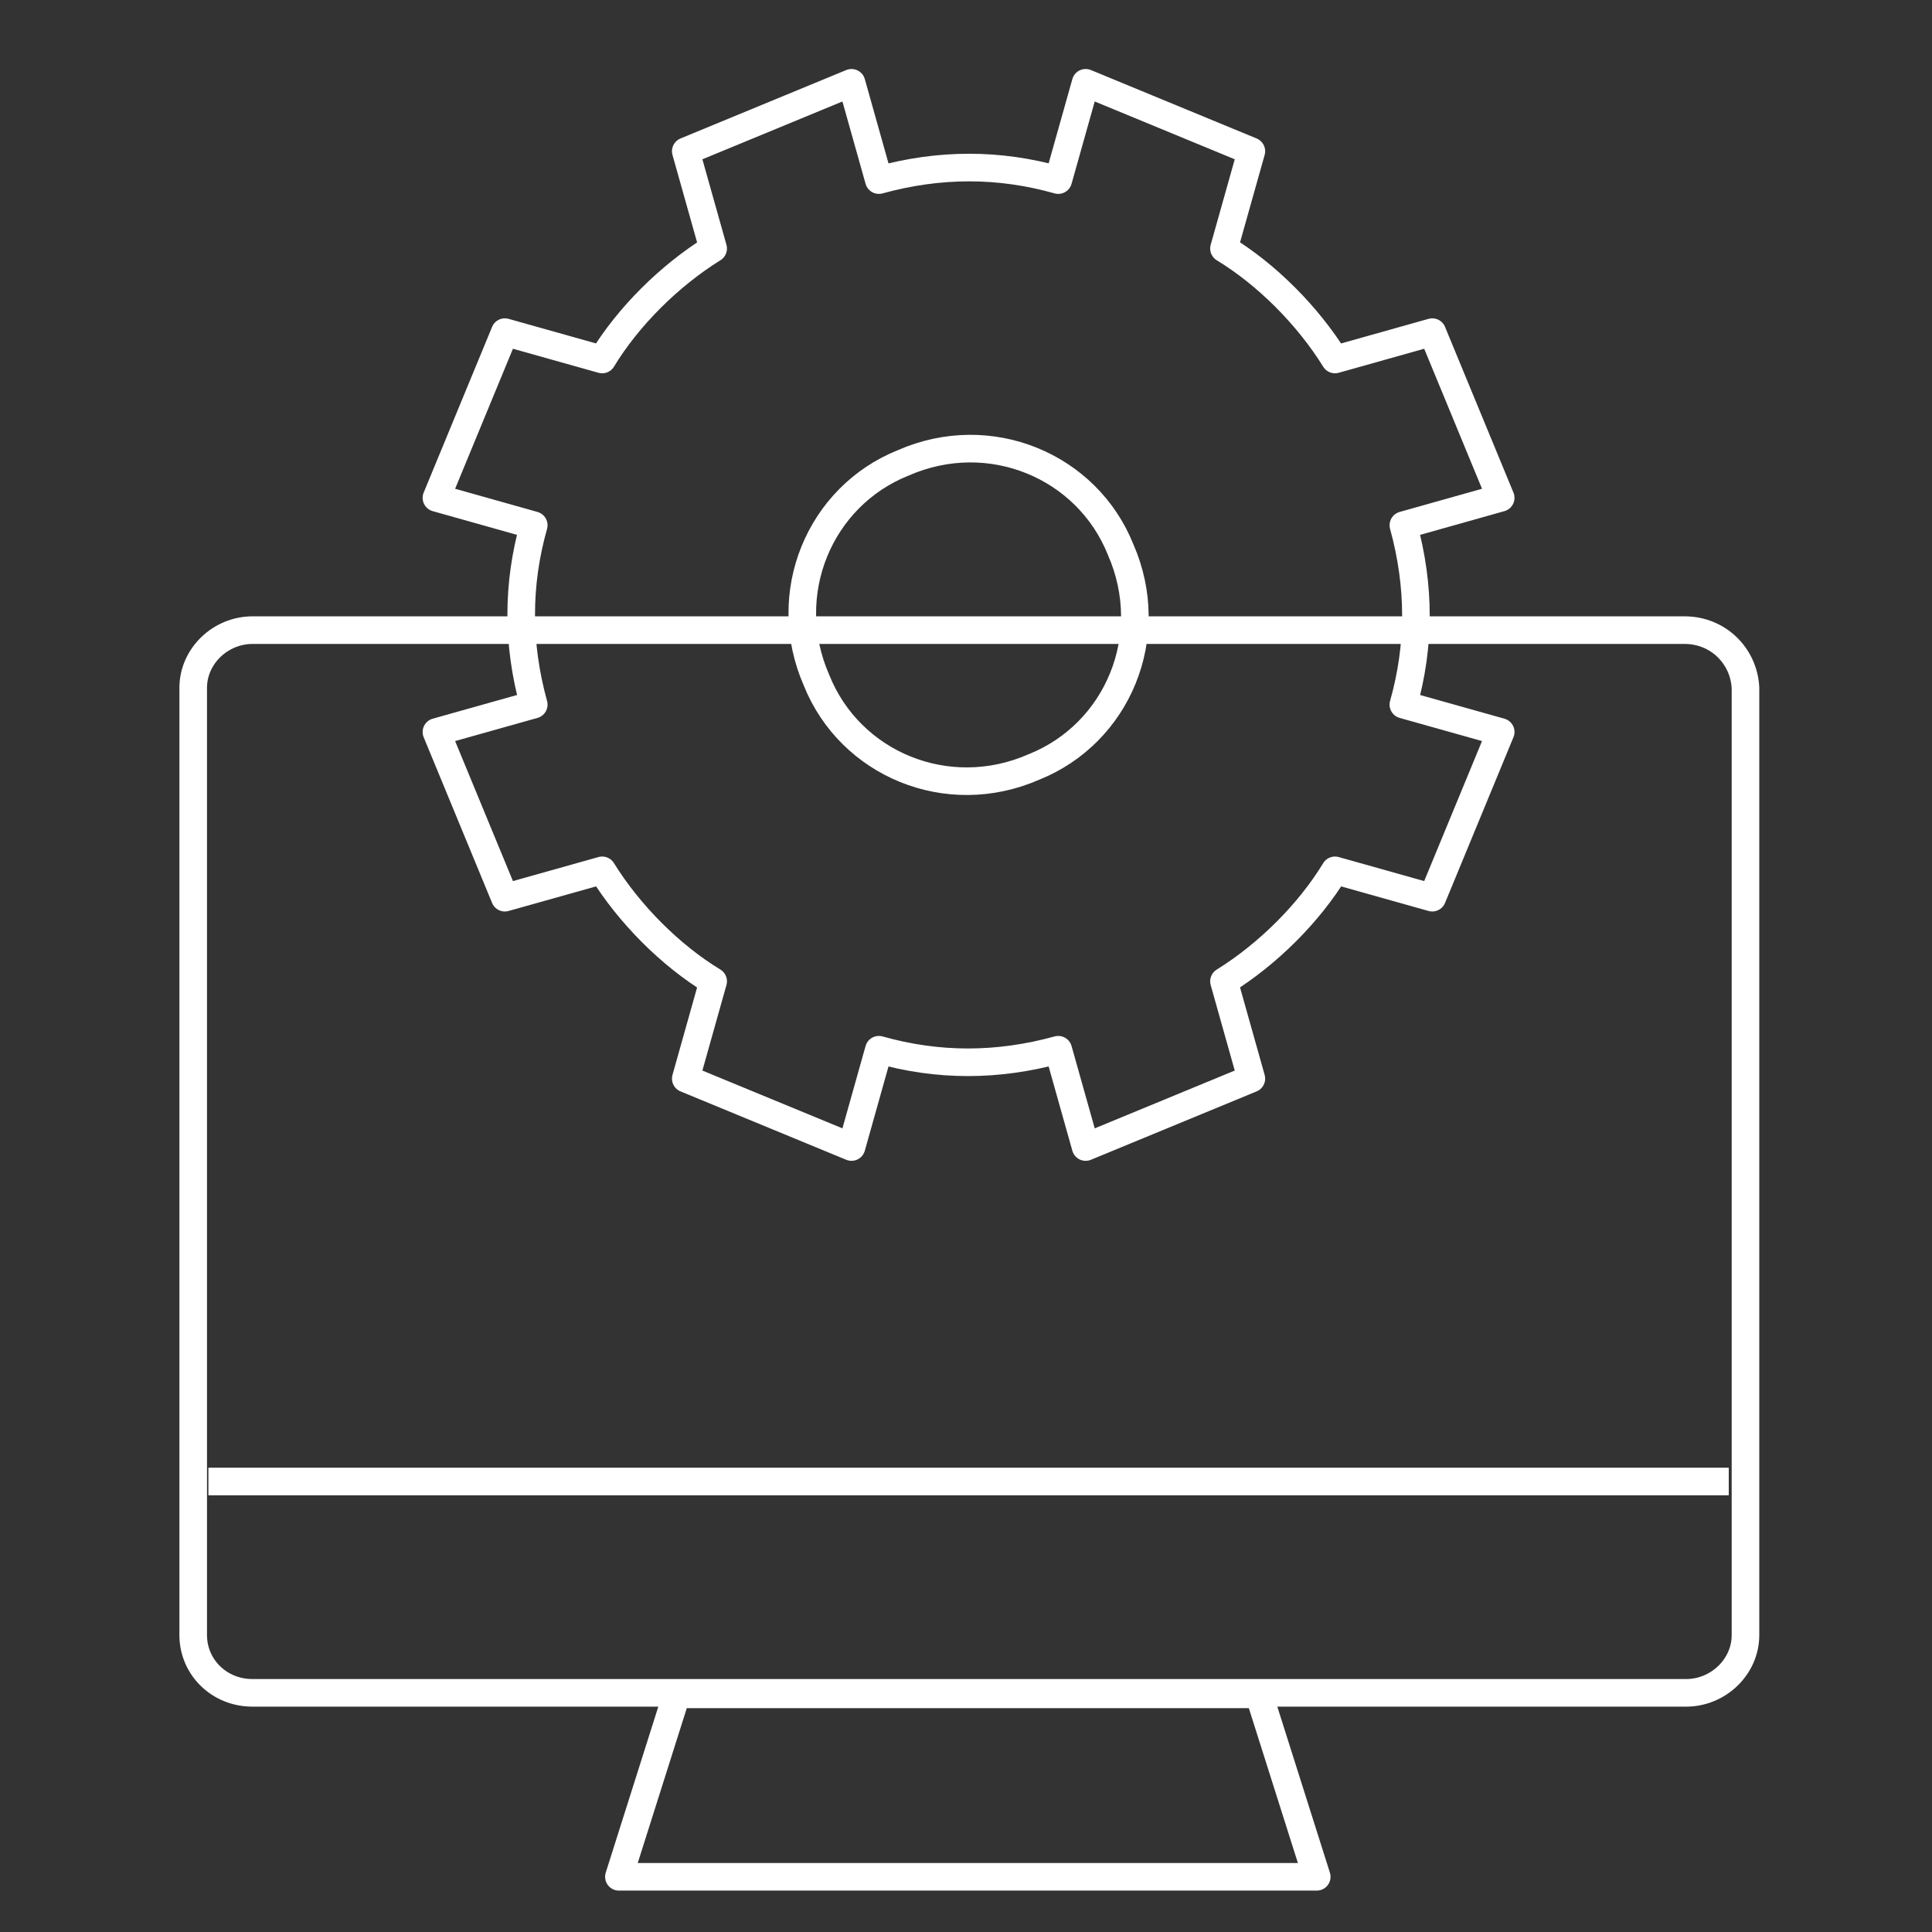 <svg width="70" height="70" viewBox="0 0 70 70" fill="none" xmlns="http://www.w3.org/2000/svg">
<rect x="0" y="0" width="70" height="70" fill="#333333" stroke="none"/>
<path d="M61.038 22.831H9.148C7.992 22.831 7 23.767 7 24.924V59.242C7 60.398 7.936 61.335 9.148 61.335H61.093C62.25 61.335 63.242 60.398 63.242 59.242V24.924C63.186 23.767 62.25 22.831 61.038 22.831Z" stroke="white" stroke-linejoin="round"/>
<path d="M54.373 18.038L51.894 12.034L48.369 13.025C47.377 11.428 45.89 9.941 44.347 9.004L45.339 5.479L39.335 3L38.343 6.525C36.195 5.919 34.047 5.919 31.843 6.525L30.852 3L24.847 5.479L25.839 9.004C24.241 9.996 22.754 11.483 21.818 13.025L18.292 12.034L15.813 18.038L19.339 19.03C18.733 21.178 18.733 23.326 19.339 25.53L15.813 26.521L18.292 32.525L21.818 31.534C22.809 33.131 24.297 34.619 25.839 35.555L24.847 39.081L30.852 41.559L31.843 38.034C33.991 38.64 36.14 38.64 38.343 38.034L39.335 41.559L45.339 39.081L44.347 35.555C45.945 34.564 47.432 33.076 48.369 31.534L51.894 32.525L54.373 26.521L50.847 25.53C51.453 23.381 51.453 21.233 50.847 19.03L54.373 18.038Z" stroke="white" stroke-linejoin="round"/>
<path d="M29.585 24.648C30.797 27.678 34.322 29.165 37.462 27.788C40.492 26.576 41.979 23.051 40.602 19.911C39.39 16.881 35.864 15.394 32.725 16.771C29.695 17.983 28.208 21.509 29.585 24.648Z" stroke="white" stroke-linejoin="round"/>
<path d="M62.636 53.678H7.551" stroke="white" stroke-linejoin="round"/>
<path d="M24.517 61.39H45.614L47.708 68H22.424L24.517 61.39Z" stroke="white" stroke-linejoin="round"/>
</svg>
